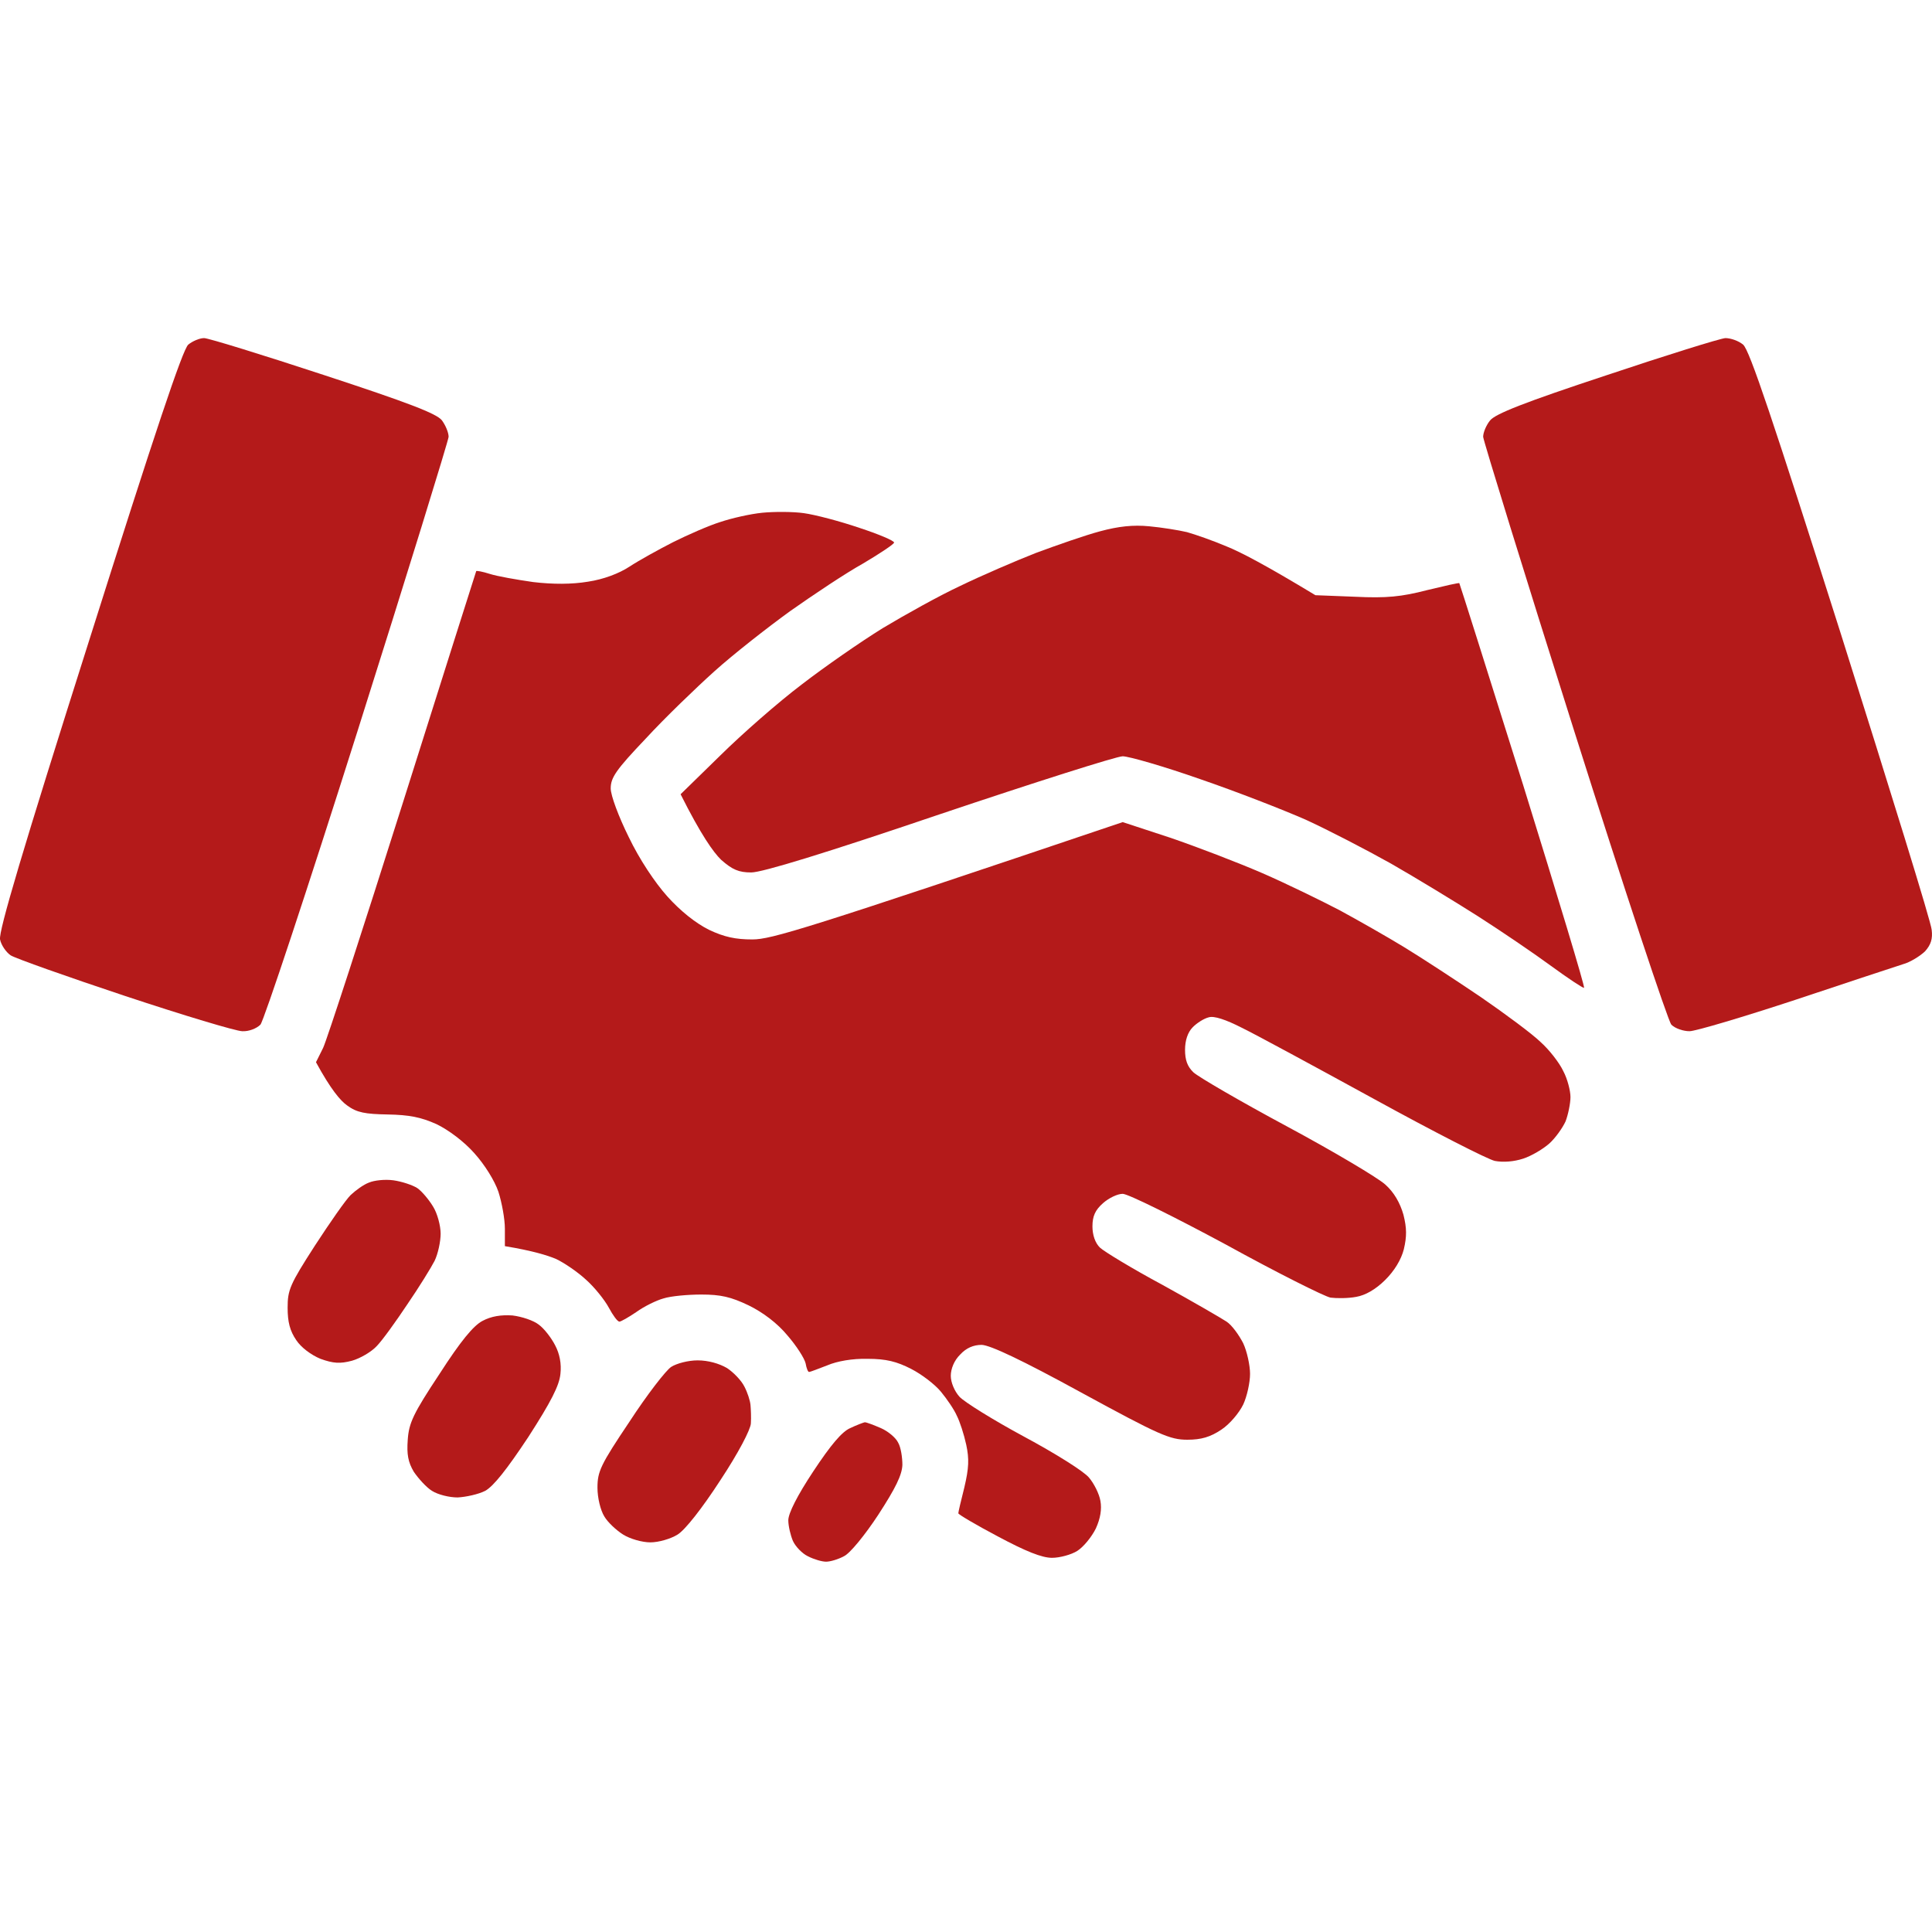 <?xml version="1.0" encoding="UTF-8"?> <svg xmlns="http://www.w3.org/2000/svg" width="40" height="40" viewBox="0 0 40 40" fill="none"> <path d="M18.237 29.567C18.089 29.503 17.94 29.447 17.909 29.447H17.901C17.87 29.455 17.737 29.503 17.604 29.567C17.431 29.64 17.197 29.92 16.837 30.465C16.508 30.962 16.321 31.331 16.321 31.476C16.321 31.596 16.368 31.788 16.415 31.9C16.469 32.021 16.61 32.165 16.727 32.221C16.853 32.285 17.017 32.333 17.103 32.333C17.189 32.333 17.353 32.285 17.471 32.221C17.596 32.165 17.909 31.78 18.183 31.363C18.542 30.81 18.675 30.538 18.683 30.329C18.683 30.177 18.652 29.968 18.597 29.872C18.55 29.768 18.386 29.632 18.237 29.567Z" fill="#B41A1A"></path> <path d="M15.053 28.325C14.889 28.229 14.662 28.165 14.443 28.165C14.247 28.165 14.005 28.229 13.895 28.301C13.786 28.373 13.395 28.878 13.035 29.431C12.432 30.329 12.37 30.465 12.37 30.802C12.37 31.011 12.432 31.267 12.511 31.395C12.581 31.516 12.761 31.684 12.902 31.772C13.043 31.86 13.293 31.933 13.465 31.933C13.637 31.933 13.887 31.86 14.028 31.772C14.185 31.676 14.537 31.227 14.912 30.65C15.288 30.081 15.538 29.6 15.546 29.471C15.554 29.343 15.546 29.175 15.538 29.087C15.53 28.998 15.476 28.83 15.413 28.71C15.35 28.581 15.186 28.413 15.053 28.325Z" fill="#B41A1A"></path> <path d="M11.157 27.427C11.048 27.339 10.805 27.259 10.61 27.235C10.375 27.219 10.171 27.251 9.991 27.347C9.804 27.443 9.538 27.764 9.1 28.445C8.552 29.271 8.466 29.463 8.442 29.808C8.419 30.113 8.45 30.273 8.568 30.473C8.662 30.61 8.826 30.794 8.943 30.866C9.068 30.946 9.303 31.003 9.475 31.003C9.647 30.994 9.905 30.938 10.046 30.866C10.218 30.77 10.492 30.425 10.938 29.752C11.408 29.022 11.58 28.686 11.603 28.445C11.627 28.237 11.587 28.028 11.493 27.852C11.415 27.7 11.267 27.507 11.157 27.427Z" fill="#B41A1A"></path> <path d="M8.638 24.597C8.536 24.533 8.317 24.461 8.145 24.437C7.973 24.413 7.746 24.437 7.637 24.485C7.527 24.525 7.363 24.645 7.261 24.741C7.16 24.838 6.831 25.311 6.518 25.792C6.002 26.593 5.955 26.706 5.955 27.074C5.955 27.371 6.002 27.555 6.135 27.748C6.236 27.9 6.44 28.052 6.635 28.133C6.901 28.229 7.042 28.237 7.285 28.173C7.457 28.125 7.691 27.988 7.801 27.868C7.918 27.748 8.2 27.355 8.435 27.002C8.677 26.649 8.928 26.241 8.998 26.104C9.068 25.96 9.123 25.703 9.123 25.543C9.123 25.375 9.053 25.118 8.967 24.982C8.881 24.838 8.732 24.661 8.638 24.597Z" fill="#B41A1A"></path> <path d="M24.574 11.017C24.402 10.976 24.05 10.92 23.792 10.896C23.463 10.864 23.158 10.896 22.775 11C22.47 11.081 21.875 11.289 21.445 11.449C21.014 11.618 20.31 11.922 19.88 12.131C19.45 12.331 18.73 12.732 18.276 13.005C17.823 13.285 17.072 13.806 16.594 14.175C16.117 14.536 15.366 15.193 14.912 15.642L14.091 16.444C14.513 17.286 14.771 17.646 14.928 17.799C15.163 18.007 15.296 18.063 15.554 18.063C15.781 18.063 17.087 17.663 19.45 16.861C21.405 16.203 23.119 15.658 23.244 15.658C23.369 15.658 24.097 15.867 24.848 16.131C25.599 16.388 26.584 16.773 27.038 16.973C27.492 17.181 28.282 17.59 28.798 17.879C29.315 18.175 30.12 18.665 30.598 18.969C31.075 19.274 31.748 19.731 32.108 19.995C32.46 20.252 32.773 20.46 32.796 20.452C32.819 20.436 32.248 18.552 31.537 16.259C30.817 13.967 30.222 12.083 30.214 12.075C30.214 12.059 29.909 12.131 29.542 12.219C29.017 12.355 28.704 12.387 28.055 12.355L27.234 12.323C26.201 11.698 25.677 11.425 25.395 11.313C25.114 11.193 24.746 11.065 24.574 11.017Z" fill="#B41A1A"></path> <path d="M17.791 10.928C17.392 10.792 16.876 10.656 16.641 10.624C16.415 10.592 16.023 10.592 15.781 10.616C15.538 10.64 15.147 10.728 14.912 10.808C14.678 10.88 14.24 11.073 13.935 11.225C13.637 11.377 13.23 11.602 13.035 11.73C12.816 11.874 12.495 11.995 12.174 12.043C11.838 12.099 11.447 12.099 11.04 12.051C10.696 12.002 10.289 11.93 10.14 11.882C9.992 11.834 9.859 11.81 9.859 11.826C9.851 11.842 9.17 13.999 8.341 16.62C7.512 19.242 6.769 21.527 6.69 21.695L6.542 21.992C6.847 22.553 7.05 22.793 7.191 22.89C7.387 23.034 7.559 23.066 8.028 23.074C8.474 23.082 8.716 23.13 9.037 23.274C9.288 23.395 9.608 23.635 9.82 23.875C10.031 24.108 10.242 24.445 10.32 24.677C10.391 24.902 10.453 25.238 10.453 25.439V25.8C11.032 25.896 11.337 25.992 11.509 26.064C11.681 26.144 11.963 26.337 12.135 26.497C12.307 26.649 12.519 26.914 12.605 27.074C12.691 27.235 12.785 27.363 12.824 27.363C12.855 27.363 13.011 27.275 13.176 27.163C13.332 27.05 13.59 26.922 13.739 26.882C13.888 26.834 14.24 26.802 14.521 26.802C14.92 26.802 15.132 26.85 15.499 27.026C15.796 27.171 16.094 27.395 16.305 27.651C16.493 27.868 16.657 28.125 16.68 28.229C16.696 28.325 16.727 28.405 16.751 28.405C16.774 28.405 16.939 28.341 17.126 28.269C17.33 28.181 17.651 28.125 17.963 28.133C18.347 28.133 18.566 28.189 18.863 28.341C19.082 28.453 19.356 28.662 19.481 28.814C19.606 28.966 19.755 29.183 19.81 29.311C19.872 29.431 19.958 29.696 20.005 29.912C20.068 30.209 20.06 30.393 19.966 30.794C19.896 31.067 19.841 31.307 19.841 31.331C19.841 31.355 20.209 31.572 20.663 31.812C21.234 32.117 21.57 32.253 21.781 32.253C21.938 32.253 22.18 32.189 22.305 32.109C22.431 32.029 22.603 31.82 22.689 31.644C22.783 31.436 22.814 31.246 22.783 31.075C22.759 30.93 22.65 30.714 22.548 30.594C22.446 30.465 21.844 30.089 21.202 29.744C20.561 29.399 19.958 29.022 19.865 28.918C19.763 28.806 19.685 28.622 19.685 28.485C19.685 28.341 19.755 28.165 19.88 28.044C20.005 27.908 20.154 27.844 20.326 27.844C20.506 27.852 21.155 28.157 22.384 28.83C24.003 29.712 24.222 29.808 24.582 29.808C24.871 29.808 25.059 29.752 25.286 29.6C25.458 29.487 25.654 29.255 25.74 29.078C25.818 28.91 25.881 28.622 25.881 28.445C25.881 28.269 25.818 27.98 25.74 27.812C25.654 27.643 25.505 27.435 25.395 27.363C25.286 27.291 24.692 26.946 24.066 26.601C23.44 26.265 22.861 25.912 22.775 25.832C22.673 25.735 22.618 25.567 22.618 25.391C22.618 25.182 22.673 25.054 22.837 24.91C22.955 24.805 23.135 24.717 23.244 24.717C23.354 24.717 24.308 25.19 25.38 25.767C26.444 26.353 27.422 26.842 27.547 26.866C27.672 26.882 27.915 26.882 28.079 26.85C28.267 26.818 28.478 26.698 28.674 26.505C28.869 26.313 29.01 26.08 29.065 25.864C29.127 25.599 29.127 25.431 29.057 25.15C28.986 24.902 28.861 24.685 28.681 24.525C28.533 24.389 27.617 23.843 26.647 23.322C25.677 22.801 24.809 22.296 24.707 22.2C24.582 22.08 24.535 21.944 24.535 21.735C24.535 21.543 24.59 21.374 24.692 21.27C24.777 21.182 24.926 21.086 25.028 21.062C25.137 21.029 25.38 21.11 25.709 21.278C25.99 21.414 27.218 22.08 28.447 22.753C29.675 23.427 30.801 24.004 30.95 24.036C31.122 24.068 31.341 24.052 31.537 23.988C31.709 23.932 31.951 23.787 32.077 23.675C32.202 23.563 32.35 23.354 32.413 23.218C32.468 23.074 32.515 22.841 32.515 22.713C32.515 22.585 32.452 22.336 32.366 22.176C32.288 22.008 32.077 21.735 31.897 21.575C31.724 21.406 31.161 20.989 30.661 20.645C30.152 20.3 29.44 19.835 29.073 19.611C28.705 19.386 28.11 19.049 27.742 18.849C27.375 18.657 26.655 18.304 26.139 18.079C25.622 17.855 24.762 17.526 24.222 17.342L23.244 17.021C16.665 19.242 15.969 19.45 15.577 19.45C15.233 19.45 14.998 19.402 14.678 19.25C14.404 19.113 14.091 18.865 13.817 18.56C13.559 18.272 13.238 17.791 13.019 17.334C12.808 16.909 12.644 16.468 12.644 16.324C12.644 16.099 12.753 15.939 13.371 15.29C13.762 14.865 14.412 14.239 14.795 13.895C15.178 13.55 15.883 12.997 16.36 12.652C16.837 12.315 17.51 11.866 17.87 11.666C18.222 11.457 18.511 11.265 18.511 11.233C18.511 11.193 18.183 11.057 17.791 10.928Z" fill="#B41A1A"></path> <path d="M6.698 7.762C5.431 7.345 4.312 7 4.226 7C4.132 7 3.983 7.064 3.897 7.136C3.78 7.241 3.209 8.948 1.848 13.253C0.463 17.614 -0.03 19.282 0.001 19.45C0.025 19.57 0.127 19.715 0.22 19.779C0.322 19.843 1.386 20.22 2.591 20.621C3.796 21.021 4.891 21.35 5.016 21.35C5.149 21.358 5.313 21.294 5.392 21.214C5.462 21.134 6.362 18.424 7.402 15.137C8.435 11.874 9.28 9.132 9.288 9.044C9.288 8.956 9.225 8.804 9.147 8.7C9.037 8.563 8.458 8.339 6.698 7.762Z" fill="#B41A1A"></path> <path d="M36.09 7.136C35.996 7.056 35.832 7 35.722 7C35.612 7.008 34.502 7.353 33.258 7.77C31.56 8.331 30.95 8.571 30.848 8.708C30.77 8.804 30.707 8.956 30.707 9.044C30.715 9.132 31.56 11.874 32.593 15.137C33.633 18.424 34.533 21.134 34.603 21.214C34.681 21.294 34.854 21.35 34.979 21.35C35.104 21.35 36.097 21.054 37.169 20.701C38.249 20.34 39.25 20.011 39.399 19.963C39.548 19.923 39.751 19.795 39.853 19.699C39.978 19.562 40.017 19.434 39.993 19.25C39.986 19.105 39.133 16.356 38.116 13.133C36.7 8.676 36.223 7.249 36.09 7.136Z" fill="#B41A1A"></path> </svg> 